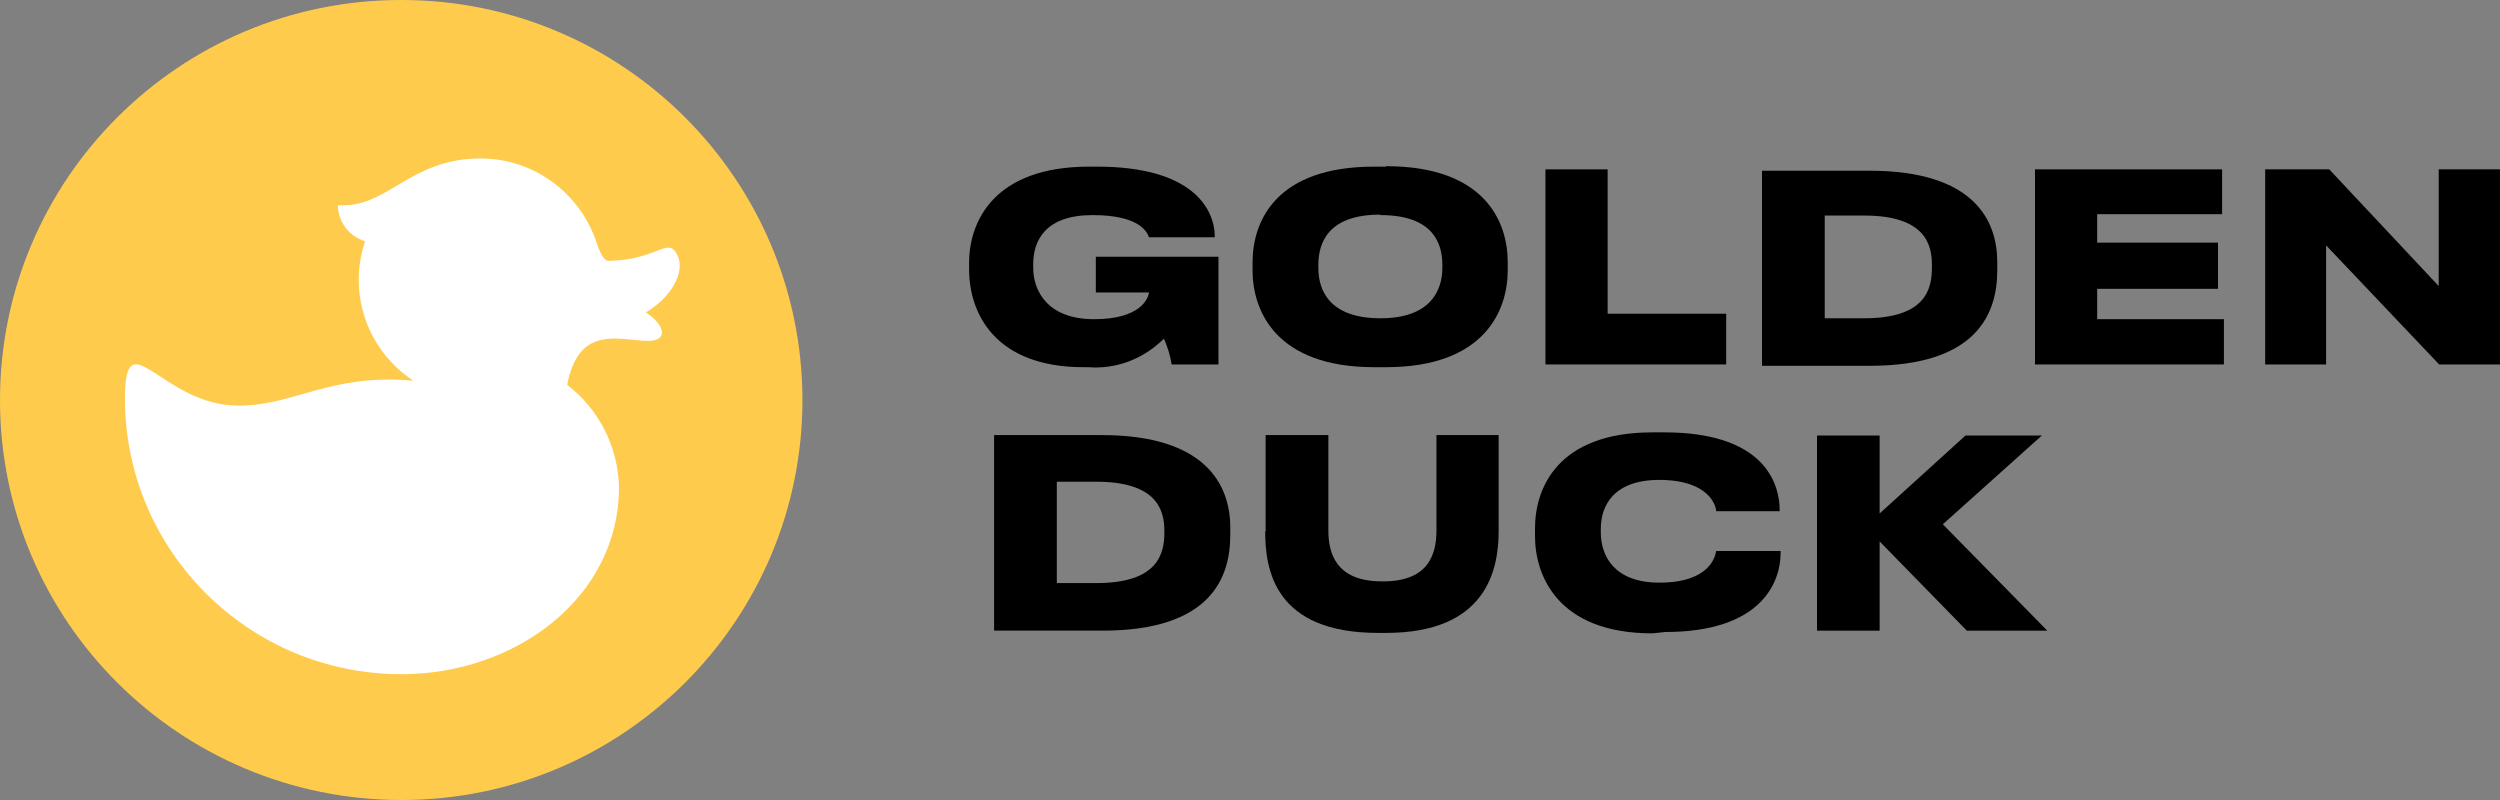 <?xml version="1.0"?>
<svg width="275" height="88" xmlns="http://www.w3.org/2000/svg" xmlns:svg="http://www.w3.org/2000/svg">

 <rect width="100%" height="100%" fill="#808080" stroke="none"/>

 <g class="layer">
  <title>Layer 1</title>
  <path d="m88.27,43.98c0,24.3 -19.73,44.02 -44.11,44.02c-24.38,0 -44.16,-19.67 -44.16,-43.98c0,-24.3 19.73,-44.02 44.11,-44.02l0.05,0c24.33,0 44.06,19.67 44.11,43.98z" fill="#fecb4d" id="svg_1"/>
  <path d="m71.04,34.36c2.59,-1.49 4.49,-4.38 3.44,-6.37c-1.05,-1.99 -2.15,0.6 -7.44,0.7c-0.7,0.15 -1.25,-1.5 -1.4,-1.95c-1.8,-5.52 -6.94,-9.31 -12.79,-9.31c-7.84,0 -10.29,5.58 -15.68,5.13c0,1.84 1.24,3.44 2.99,3.98c-0.45,1.35 -0.7,2.79 -0.7,4.24c0,4.48 2.25,8.61 6,11.1c-9.09,-0.84 -13.04,2.74 -19.23,2.74c-8.45,0 -12.49,-9.71 -12.49,-0.74c0.05,16.73 13.63,30.28 30.42,30.28c12.59,0 23.93,-8.47 23.93,-20.57c-0.1,-4.44 -2.2,-8.57 -5.7,-11.26c1.3,-6.77 5.85,-4.83 8.94,-4.83c2.35,-0.05 1.65,-1.89 -0.29,-3.14z" fill="#ffffff" id="svg_2"/>
  <path d="m109.35,47.86l11.84,0c11.49,0 14.14,5.53 14.14,10.16l0,0.85c0,4.68 -2.15,10.5 -14.04,10.5l-11.94,0l0,-21.51zm6.9,16.28l4.34,0c6.8,0 7.49,-3.23 7.49,-5.57l0,-0.15c0,-2.19 -0.69,-5.43 -7.49,-5.43l-4.34,0l0,11.15z" fill="#000000" id="svg_3" transform="matrix(1 0 0 1 0 0)"/>
  <path d="m139.22,58.47l0,-10.61l6.9,0l0,10.46c0,2.44 0.75,5.63 5.89,5.63l0.15,0c5.15,0 5.85,-3.19 5.85,-5.63l0,-10.46l6.84,0l0,10.56c0,4.28 -1.35,11.2 -12.39,11.2l-0.85,0c-11.44,0 -12.44,-6.97 -12.44,-11.2" fill="#000000" id="svg_4" transform="matrix(1 0 0 1 0 0)"/>
  <path d="m181.78,69.67c-10.49,0 -12.93,-6.42 -12.93,-10.7l0,-0.85c0,-4.38 2.44,-10.56 12.93,-10.56l1.3,0c10.19,0 12.69,4.83 12.69,8.67l-6.99,0c0,-0.55 -0.75,-3.44 -6.25,-3.44c-5.09,0 -6.44,2.89 -6.44,5.38l0,0.4c0,2.44 1.35,5.52 6.44,5.52c5.55,0 6.15,-2.88 6.25,-3.48l7.09,0l0,0.15c0,3.63 -2.45,8.76 -12.69,8.76l-1.4,0.15z" fill="#000000" id="svg_5" transform="matrix(1 0 0 1 0 0)"/>
  <path d="m206.76,59.56l0,9.81l-6.89,0l0,-21.46l6.89,0l0,8.57l9.44,-8.57l8.4,0l-10.89,9.76l11.49,11.7l-8.85,0l-9.59,-9.81z" fill="#000000" id="svg_6" transform="matrix(1 0 0 1 0 0)"/>
  <path d="m119.69,40.39l-0.5,0c-9.74,0 -12.59,-5.93 -12.59,-10.76l0,-0.7c0,-4.63 2.8,-10.6 13.19,-10.6l0.9,0c10.29,0 12.94,4.48 12.94,7.77l-7.24,0c-0.2,-0.55 -1,-2.44 -6.2,-2.44c-5.19,0 -6.54,2.78 -6.54,5.42l0,0.35c0,2.59 1.6,5.68 6.69,5.68c5.1,0 5.95,-2.24 6.05,-2.94l-5.85,0l0,-3.93l13.49,0l0,11.85l-5.15,0c-0.15,-1 -0.45,-1.94 -0.85,-2.84c-2.19,2.19 -5.19,3.39 -8.34,3.14z" fill="#000000" id="svg_7" transform="matrix(1 0 0 1 0 0)"/>
  <path d="m152.46,18.28c10.79,0 13.39,6.02 13.39,10.56l0,0.89c0,4.48 -2.6,10.66 -13.39,10.66l-1.3,0c-10.79,0 -13.38,-6.18 -13.38,-10.66l0,-0.84c0,-4.59 2.59,-10.56 13.38,-10.56l1.3,0l0,-0.05zm-0.65,5.33c-5.74,0 -6.79,3.13 -6.79,5.52l0,0.35c0,2.44 1.2,5.53 6.84,5.53c5.65,0 6.8,-3.24 6.8,-5.53l0,-0.35c0,-2.44 -1.1,-5.47 -6.8,-5.47" fill="#000000" id="svg_8" transform="matrix(1 0 0 1 0 0)"/>
  <path d="m176.84,18.63l0,15.88l13.04,0l0,5.58l-19.88,0l0,-21.46l6.84,0z" fill="#000000" id="svg_9" transform="matrix(1 0 0 1 0 0)"/>
  <path d="m193.82,18.78l11.84,0c11.49,0 14.04,5.47 14.04,10.06l0,0.89c0,4.68 -2.15,10.51 -14.04,10.51l-11.84,0l0,-21.46zm6.9,16.23l4.34,0c6.8,0 7.45,-3.24 7.45,-5.58l0,-0.3c0,-2.19 -0.7,-5.42 -7.45,-5.42l-4.34,0l0,11.3z" fill="#000000" id="svg_10" transform="matrix(1 0 0 1 0 0)"/>
  <path d="m244.43,18.63l0,4.93l-13.74,0l0,3.13l13.29,0l0,5.08l-13.29,0l0,3.34l13.94,0l0,4.98l-20.78,0l0,-21.46l20.58,0z" fill="#000000" id="svg_11" transform="matrix(1 0 0 1 0 0)"/>
  <path d="m255.87,26.99l0,13.1l-6.7,0l0,-21.46l7.05,0l12.04,12.84l0,-12.84l6.74,0l0,21.46l-6.69,0l-12.44,-13.1z" fill="#000000" id="svg_12" transform="matrix(1 0 0 1 0 0)"/>
 </g>
</svg>